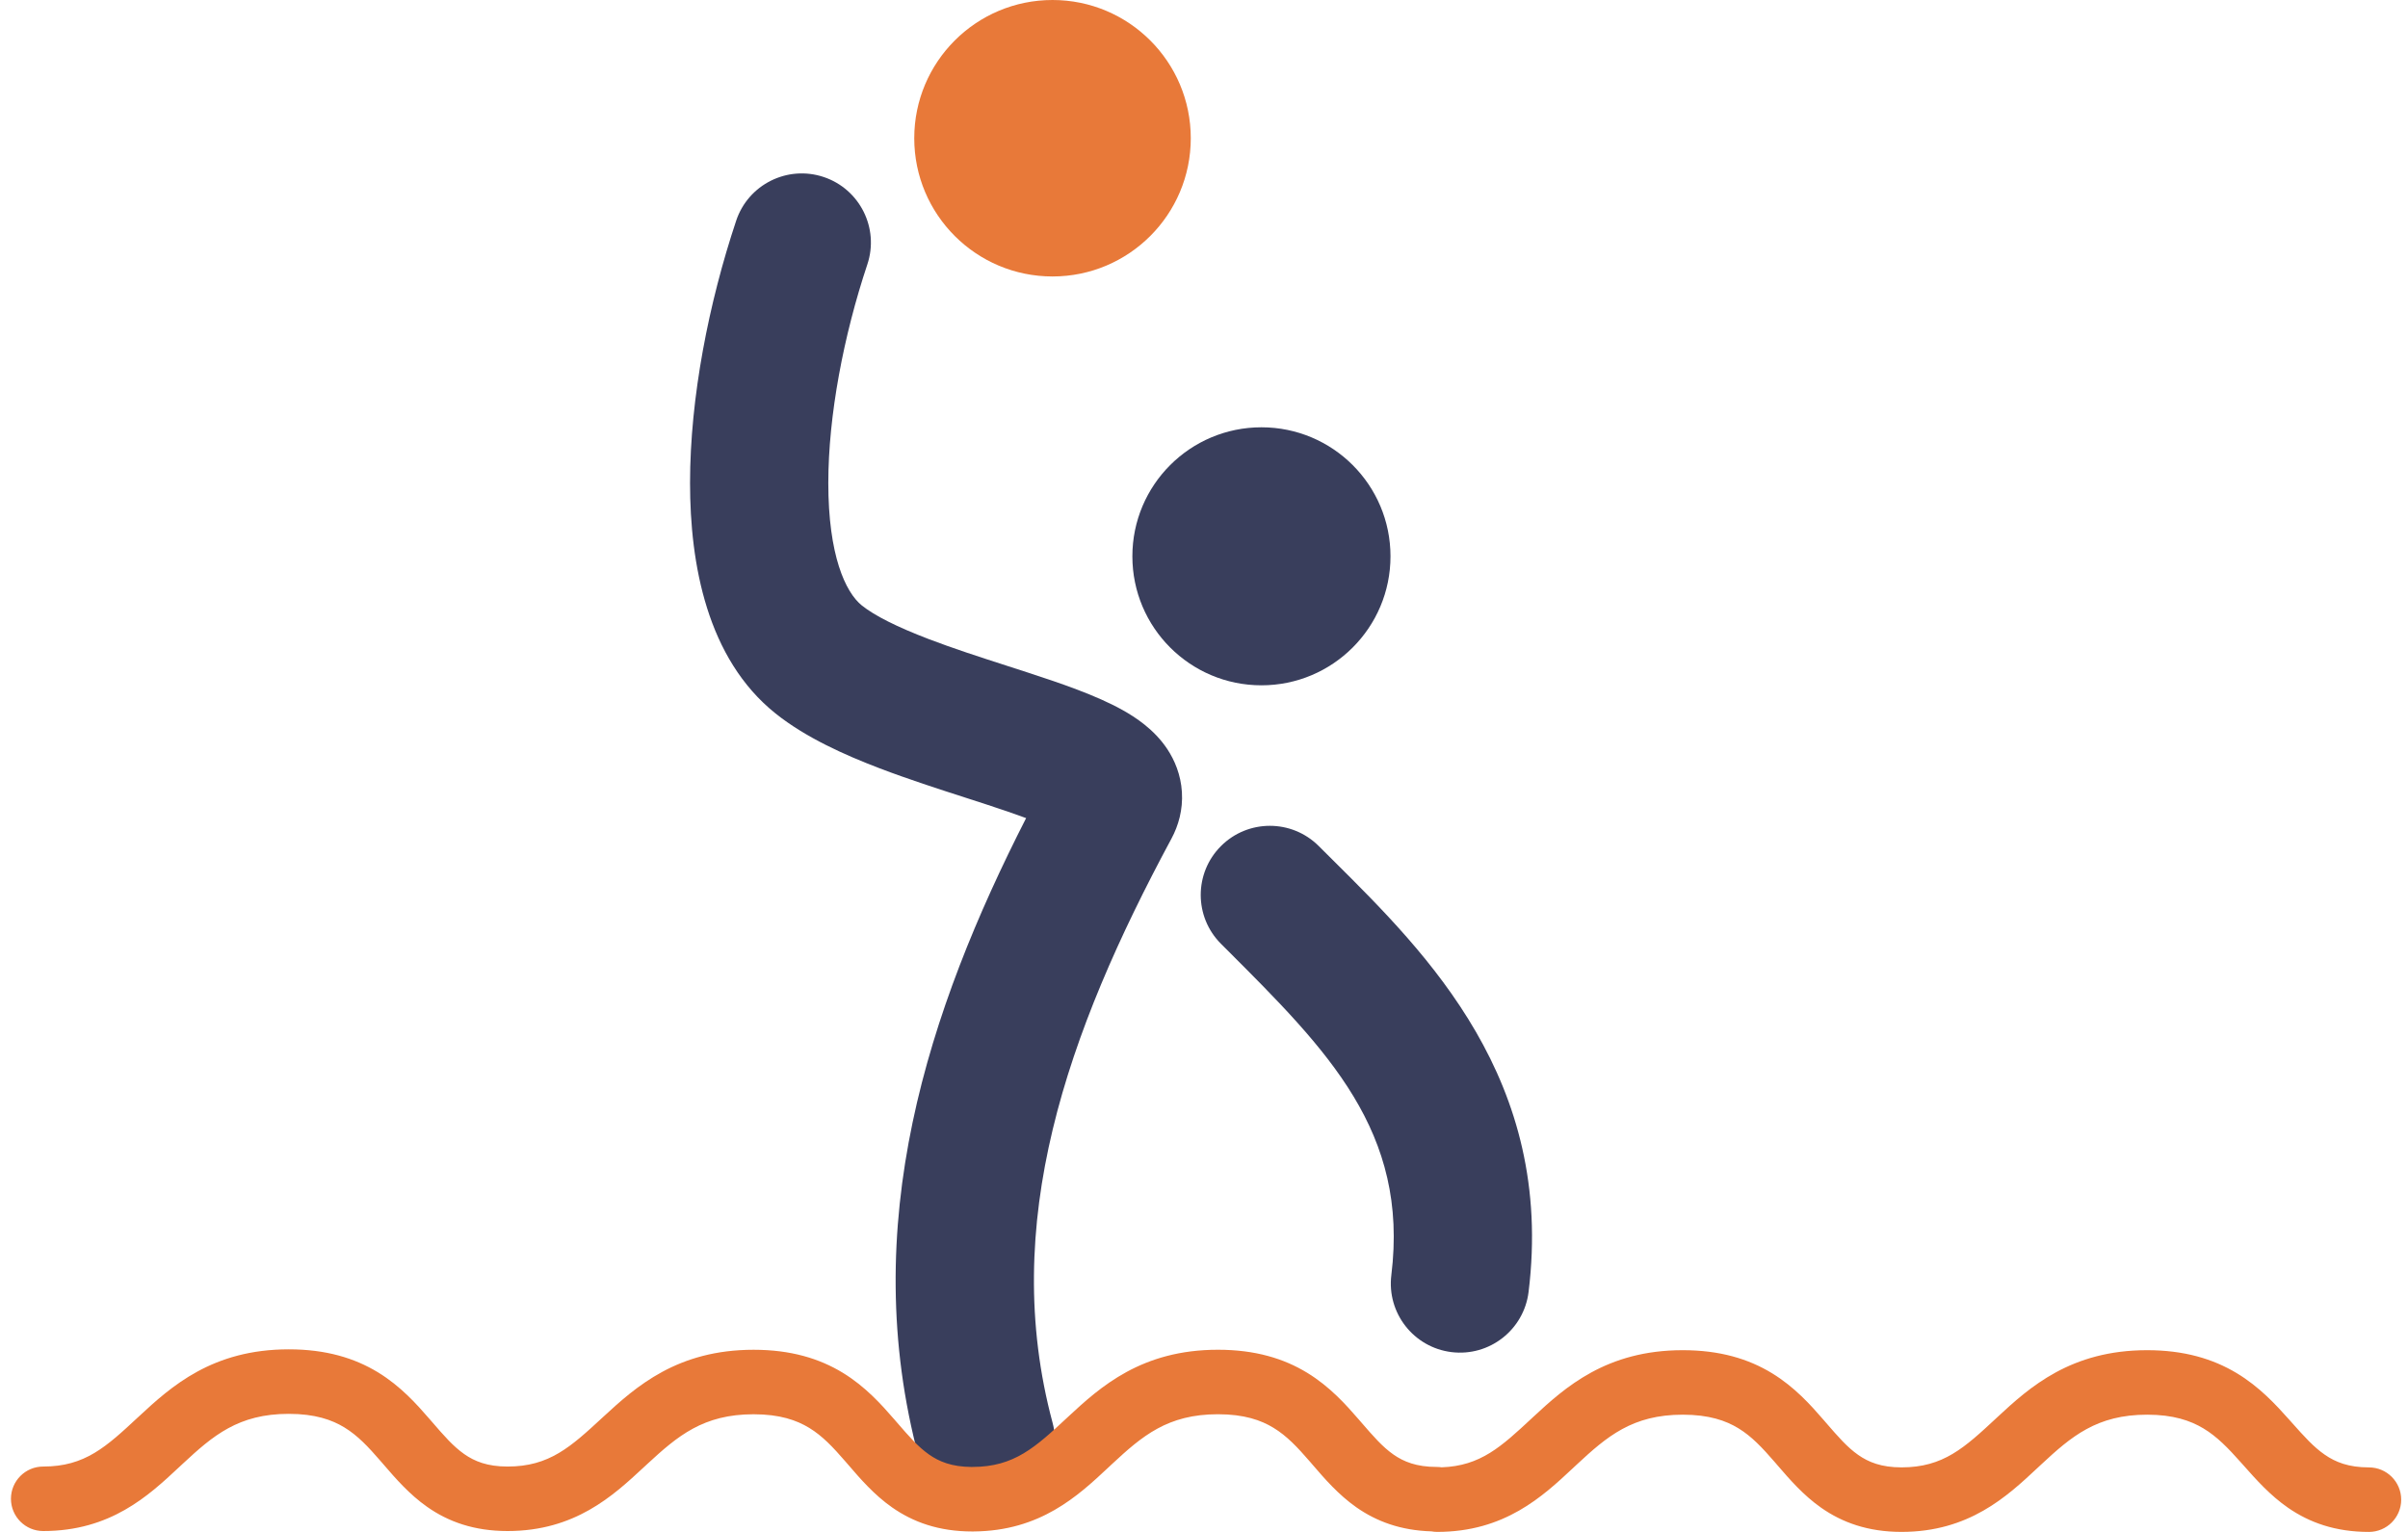 <svg width="110" height="70" viewBox="0 0 110 70" fill="none" xmlns="http://www.w3.org/2000/svg">
<path d="M63.519 25.42C63.519 28.676 60.88 31.315 57.624 31.315C54.368 31.315 51.728 28.676 51.728 25.42C51.728 22.164 54.368 19.525 57.624 19.525C60.88 19.525 63.519 22.164 63.519 25.42Z" fill="#393E5C"/>
<path fill-rule="evenodd" clip-rule="evenodd" d="M37.624 8.087C39.278 8.639 40.173 10.427 39.621 12.082C38.535 15.341 37.839 18.985 37.838 22.068C37.837 25.368 38.619 27.066 39.373 27.669C39.945 28.127 40.961 28.643 42.432 29.205C43.561 29.636 44.756 30.022 45.98 30.417C46.315 30.525 46.652 30.634 46.99 30.744C48.434 31.216 50.083 31.774 51.285 32.448C51.856 32.768 52.722 33.323 53.323 34.229C53.655 34.731 53.942 35.395 53.991 36.193C54.041 37.002 53.832 37.728 53.514 38.319C48.722 47.223 45.654 55.949 48.082 65.009C48.534 66.694 47.534 68.426 45.849 68.877C44.164 69.329 42.433 68.329 41.981 66.644C39.125 55.988 42.424 46.114 46.874 37.383C46.369 37.195 45.755 36.986 45.028 36.748C44.74 36.654 44.438 36.556 44.126 36.456C42.884 36.055 41.48 35.603 40.179 35.106C38.584 34.497 36.8 33.7 35.428 32.602C32.294 30.095 31.521 25.766 31.522 22.067C31.522 18.152 32.383 13.825 33.629 10.085C34.181 8.43 35.969 7.536 37.624 8.087ZM48.357 38.058C48.357 38.058 48.35 38.053 48.339 38.044C48.352 38.053 48.357 38.058 48.357 38.058ZM55.776 38.66C57.009 37.427 59.008 37.427 60.242 38.66C60.455 38.874 60.674 39.091 60.897 39.312C65.2 43.586 71.017 49.362 69.827 59.035C69.614 60.767 68.038 61.997 66.307 61.784C64.576 61.571 63.345 59.995 63.558 58.264C64.364 51.711 60.65 47.998 56.033 43.384C55.948 43.299 55.862 43.213 55.776 43.127C54.542 41.893 54.542 39.894 55.776 38.66Z" fill="#393E5C"/>
<path d="M54.396 6.316C54.396 9.805 51.569 12.633 48.08 12.633C44.592 12.633 41.764 9.805 41.764 6.316C41.764 2.828 44.592 0 48.08 0C51.569 0 54.396 2.828 54.396 6.316Z" fill="#E87939"/>
<path fill-rule="evenodd" clip-rule="evenodd" d="M8.171 67.051C6.792 68.339 5.057 69.96 1.974 69.96C1.16 69.96 0.5 69.3 0.5 68.486C0.5 67.672 1.16 67.013 1.974 67.013C3.885 67.013 4.852 66.112 6.304 64.761L6.338 64.73C7.827 63.344 9.707 61.657 13.191 61.657C14.886 61.657 16.195 62.055 17.268 62.709C18.305 63.342 19.042 64.171 19.624 64.844C19.661 64.886 19.697 64.927 19.732 64.968C20.298 65.623 20.703 66.09 21.206 66.443C21.675 66.772 22.258 67.013 23.186 67.013C25.1 67.013 26.074 66.113 27.529 64.768L27.564 64.736C29.059 63.355 30.943 61.677 34.425 61.677C36.119 61.677 37.428 62.075 38.501 62.729C39.538 63.362 40.275 64.191 40.857 64.863C40.894 64.906 40.93 64.947 40.965 64.988C41.531 65.642 41.936 66.11 42.439 66.463C42.899 66.785 43.469 67.023 44.367 67.032C44.385 67.032 44.402 67.031 44.419 67.031C46.33 67.031 47.298 66.131 48.749 64.78L48.783 64.748C50.273 63.362 52.152 61.676 55.637 61.676C57.331 61.676 58.641 62.074 59.713 62.728C60.751 63.361 61.487 64.19 62.07 64.862C62.106 64.904 62.142 64.946 62.178 64.987C62.744 65.641 63.149 66.109 63.651 66.462C64.12 66.79 64.704 67.031 65.632 67.031C65.707 67.031 65.781 67.037 65.853 67.048C67.633 66.987 68.583 66.103 69.982 64.8L70.016 64.768C71.506 63.382 73.385 61.696 76.87 61.696C78.564 61.696 79.874 62.094 80.946 62.748C81.984 63.381 82.721 64.21 83.303 64.882C83.339 64.924 83.375 64.966 83.411 65.007C83.977 65.661 84.382 66.129 84.884 66.481C85.353 66.81 85.937 67.051 86.865 67.051C88.776 67.051 89.743 66.151 91.195 64.8L91.229 64.768C92.719 63.382 94.598 61.696 98.083 61.696C99.777 61.696 101.091 62.094 102.172 62.743C103.218 63.371 103.971 64.195 104.57 64.867C104.608 64.91 104.646 64.952 104.683 64.994C105.264 65.646 105.685 66.119 106.203 66.475C106.69 66.811 107.287 67.052 108.215 67.052C109.029 67.052 109.689 67.712 109.689 68.526C109.689 69.34 109.029 70 108.215 70C106.68 70 105.501 69.572 104.53 68.903C103.704 68.334 103.051 67.596 102.523 67C102.471 66.942 102.42 66.884 102.37 66.829C101.775 66.161 101.28 65.646 100.654 65.27C100.063 64.915 99.28 64.643 98.083 64.643C95.784 64.643 94.625 65.634 93.237 66.926C93.179 66.98 93.121 67.034 93.062 67.089C91.684 68.377 89.948 69.999 86.865 69.999C85.33 69.999 84.155 69.57 83.192 68.895C82.375 68.322 81.736 67.579 81.223 66.984C81.173 66.925 81.123 66.868 81.075 66.812C80.497 66.145 80.02 65.636 79.412 65.264C78.838 64.914 78.067 64.643 76.87 64.643C74.571 64.643 73.413 65.634 72.024 66.926C71.967 66.98 71.908 67.034 71.85 67.089C70.471 68.377 68.736 69.999 65.653 69.999C65.562 69.999 65.474 69.991 65.389 69.975C63.972 69.932 62.871 69.514 61.959 68.875C61.142 68.302 60.502 67.559 59.99 66.964C59.94 66.905 59.89 66.848 59.842 66.792C59.264 66.125 58.787 65.616 58.178 65.245C57.605 64.894 56.834 64.623 55.637 64.623C53.338 64.623 52.18 65.614 50.791 66.906C50.734 66.96 50.675 67.014 50.616 67.07C49.248 68.348 47.527 69.956 44.484 69.979C44.463 69.98 44.441 69.98 44.419 69.98C42.884 69.98 41.71 69.552 40.746 68.876C39.929 68.303 39.29 67.561 38.778 66.965C38.727 66.906 38.678 66.849 38.629 66.793C38.052 66.127 37.575 65.617 36.966 65.246C36.392 64.896 35.622 64.624 34.425 64.624C32.123 64.624 30.958 65.614 29.565 66.901C29.507 66.954 29.448 67.009 29.389 67.064C28.006 68.347 26.267 69.96 23.186 69.96C21.651 69.96 20.477 69.532 19.514 68.856C18.696 68.283 18.057 67.541 17.544 66.945C17.494 66.887 17.445 66.829 17.396 66.774C16.819 66.107 16.341 65.597 15.733 65.226C15.159 64.876 14.389 64.605 13.191 64.605C10.893 64.605 9.734 65.596 8.346 66.888C8.288 66.941 8.23 66.996 8.171 67.051Z" fill="#E87939"/>
</svg>

